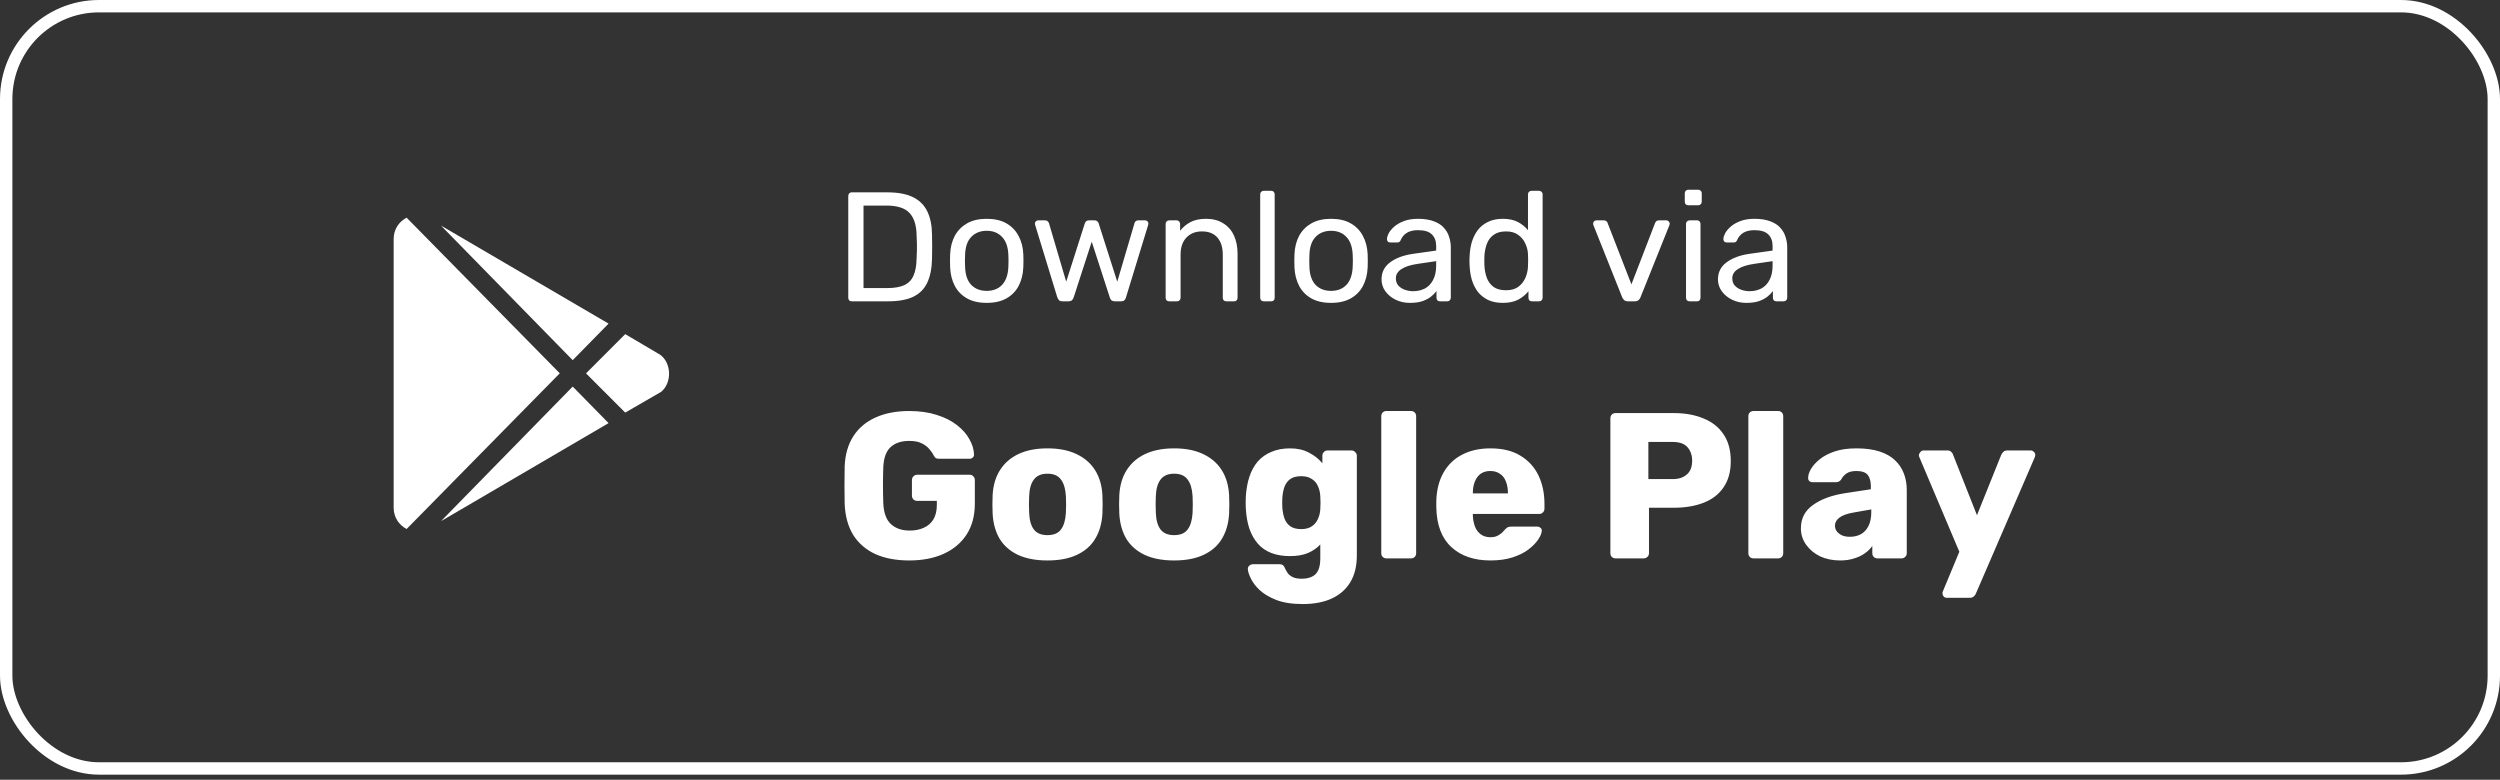 <svg width="202" height="63" viewBox="0 0 202 63" fill="none" xmlns="http://www.w3.org/2000/svg">
<rect x="0" y="0" width="202" height="63" fill="#333333" stroke="none"/>
<rect x="0.5" y="0.5" width="201" height="61.592" rx="7.5" stroke="white"/>
<path d="M68.829 24.346C68.737 24.346 68.665 24.321 68.615 24.271C68.565 24.212 68.54 24.141 68.54 24.057V15.843C68.54 15.751 68.565 15.68 68.615 15.629C68.665 15.571 68.737 15.541 68.829 15.541H71.684C72.548 15.541 73.244 15.671 73.772 15.931C74.3 16.191 74.686 16.577 74.929 17.088C75.173 17.592 75.298 18.212 75.307 18.95C75.315 19.327 75.319 19.659 75.319 19.944C75.319 20.229 75.315 20.556 75.307 20.925C75.29 21.696 75.16 22.338 74.917 22.849C74.682 23.352 74.305 23.73 73.785 23.981C73.273 24.225 72.594 24.346 71.747 24.346H68.829ZM69.772 23.277H71.684C72.263 23.277 72.724 23.197 73.068 23.038C73.412 22.879 73.659 22.623 73.81 22.271C73.969 21.919 74.053 21.453 74.061 20.875C74.078 20.623 74.087 20.405 74.087 20.221C74.087 20.028 74.087 19.839 74.087 19.654C74.087 19.462 74.078 19.244 74.061 19C74.045 18.187 73.852 17.587 73.483 17.202C73.114 16.808 72.493 16.61 71.621 16.61H69.772V23.277ZM79.727 24.472C79.09 24.472 78.558 24.35 78.13 24.107C77.702 23.864 77.375 23.529 77.149 23.101C76.922 22.665 76.797 22.17 76.772 21.617C76.763 21.474 76.759 21.294 76.759 21.076C76.759 20.849 76.763 20.669 76.772 20.535C76.797 19.973 76.922 19.478 77.149 19.051C77.384 18.623 77.715 18.288 78.143 18.044C78.57 17.801 79.099 17.68 79.727 17.68C80.356 17.68 80.885 17.801 81.312 18.044C81.74 18.288 82.067 18.623 82.293 19.051C82.528 19.478 82.658 19.973 82.683 20.535C82.692 20.669 82.696 20.849 82.696 21.076C82.696 21.294 82.692 21.474 82.683 21.617C82.658 22.17 82.532 22.665 82.306 23.101C82.08 23.529 81.753 23.864 81.325 24.107C80.897 24.35 80.365 24.472 79.727 24.472ZM79.727 23.503C80.247 23.503 80.662 23.34 80.973 23.013C81.283 22.677 81.451 22.191 81.476 21.554C81.484 21.428 81.488 21.269 81.488 21.076C81.488 20.883 81.484 20.724 81.476 20.598C81.451 19.961 81.283 19.478 80.973 19.151C80.662 18.816 80.247 18.648 79.727 18.648C79.207 18.648 78.788 18.816 78.47 19.151C78.159 19.478 77.996 19.961 77.979 20.598C77.971 20.724 77.966 20.883 77.966 21.076C77.966 21.269 77.971 21.428 77.979 21.554C77.996 22.191 78.159 22.677 78.47 23.013C78.788 23.34 79.207 23.503 79.727 23.503ZM85.835 24.346C85.726 24.346 85.642 24.321 85.583 24.271C85.525 24.212 85.474 24.132 85.432 24.032L83.646 18.195C83.629 18.154 83.621 18.111 83.621 18.07C83.621 17.994 83.646 17.931 83.697 17.881C83.755 17.831 83.818 17.805 83.885 17.805H84.439C84.531 17.805 84.602 17.831 84.652 17.881C84.703 17.931 84.736 17.977 84.753 18.019L86.149 22.761L87.646 18.07C87.663 18.011 87.696 17.952 87.747 17.893C87.805 17.835 87.889 17.805 87.998 17.805H88.426C88.535 17.805 88.619 17.835 88.677 17.893C88.736 17.952 88.77 18.011 88.778 18.07L90.275 22.761L91.671 18.019C91.68 17.977 91.709 17.931 91.759 17.881C91.809 17.831 91.881 17.805 91.973 17.805H92.526C92.602 17.805 92.665 17.831 92.715 17.881C92.766 17.931 92.791 17.994 92.791 18.07C92.791 18.111 92.782 18.154 92.766 18.195L90.979 24.032C90.954 24.132 90.908 24.212 90.841 24.271C90.782 24.321 90.694 24.346 90.577 24.346H90.086C89.977 24.346 89.885 24.321 89.81 24.271C89.743 24.212 89.696 24.132 89.671 24.032L88.212 19.529L86.753 24.032C86.719 24.132 86.669 24.212 86.602 24.271C86.535 24.321 86.443 24.346 86.325 24.346H85.835ZM94.473 24.346C94.389 24.346 94.318 24.321 94.259 24.271C94.209 24.212 94.184 24.141 94.184 24.057V18.095C94.184 18.011 94.209 17.944 94.259 17.893C94.318 17.835 94.389 17.805 94.473 17.805H95.064C95.148 17.805 95.215 17.835 95.266 17.893C95.324 17.944 95.353 18.011 95.353 18.095V18.648C95.572 18.363 95.844 18.133 96.171 17.956C96.507 17.772 96.934 17.68 97.454 17.68C97.999 17.68 98.46 17.801 98.838 18.044C99.224 18.279 99.513 18.61 99.706 19.038C99.898 19.457 99.995 19.948 99.995 20.51V24.057C99.995 24.141 99.97 24.212 99.919 24.271C99.869 24.321 99.802 24.346 99.718 24.346H99.089C99.005 24.346 98.934 24.321 98.876 24.271C98.825 24.212 98.8 24.141 98.8 24.057V20.573C98.8 19.986 98.657 19.529 98.372 19.202C98.087 18.866 97.668 18.698 97.115 18.698C96.595 18.698 96.175 18.866 95.857 19.202C95.546 19.529 95.391 19.986 95.391 20.573V24.057C95.391 24.141 95.362 24.212 95.303 24.271C95.253 24.321 95.186 24.346 95.102 24.346H94.473ZM102.114 24.346C102.03 24.346 101.959 24.321 101.9 24.271C101.85 24.212 101.824 24.141 101.824 24.057V15.705C101.824 15.621 101.85 15.554 101.9 15.504C101.959 15.445 102.03 15.416 102.114 15.416H102.705C102.797 15.416 102.868 15.445 102.919 15.504C102.969 15.554 102.994 15.621 102.994 15.705V24.057C102.994 24.141 102.969 24.212 102.919 24.271C102.868 24.321 102.797 24.346 102.705 24.346H102.114ZM107.55 24.472C106.912 24.472 106.38 24.35 105.952 24.107C105.524 23.864 105.197 23.529 104.971 23.101C104.745 22.665 104.619 22.17 104.594 21.617C104.585 21.474 104.581 21.294 104.581 21.076C104.581 20.849 104.585 20.669 104.594 20.535C104.619 19.973 104.745 19.478 104.971 19.051C105.206 18.623 105.537 18.288 105.965 18.044C106.392 17.801 106.921 17.68 107.55 17.68C108.179 17.68 108.707 17.801 109.134 18.044C109.562 18.288 109.889 18.623 110.116 19.051C110.35 19.478 110.48 19.973 110.506 20.535C110.514 20.669 110.518 20.849 110.518 21.076C110.518 21.294 110.514 21.474 110.506 21.617C110.48 22.17 110.355 22.665 110.128 23.101C109.902 23.529 109.575 23.864 109.147 24.107C108.719 24.35 108.187 24.472 107.55 24.472ZM107.55 23.503C108.07 23.503 108.485 23.34 108.795 23.013C109.105 22.677 109.273 22.191 109.298 21.554C109.306 21.428 109.311 21.269 109.311 21.076C109.311 20.883 109.306 20.724 109.298 20.598C109.273 19.961 109.105 19.478 108.795 19.151C108.485 18.816 108.07 18.648 107.55 18.648C107.03 18.648 106.61 18.816 106.292 19.151C105.982 19.478 105.818 19.961 105.801 20.598C105.793 20.724 105.789 20.883 105.789 21.076C105.789 21.269 105.793 21.428 105.801 21.554C105.818 22.191 105.982 22.677 106.292 23.013C106.61 23.34 107.03 23.503 107.55 23.503ZM113.917 24.472C113.498 24.472 113.116 24.388 112.772 24.22C112.429 24.053 112.152 23.826 111.942 23.541C111.733 23.256 111.628 22.933 111.628 22.573C111.628 21.994 111.863 21.533 112.332 21.189C112.802 20.845 113.414 20.619 114.169 20.51L116.043 20.246V19.881C116.043 19.478 115.925 19.164 115.691 18.938C115.464 18.711 115.091 18.598 114.571 18.598C114.194 18.598 113.888 18.673 113.653 18.824C113.426 18.975 113.267 19.168 113.175 19.403C113.125 19.529 113.036 19.592 112.911 19.592H112.345C112.252 19.592 112.181 19.566 112.131 19.516C112.089 19.457 112.068 19.39 112.068 19.315C112.068 19.189 112.114 19.034 112.206 18.849C112.307 18.665 112.458 18.485 112.659 18.309C112.86 18.133 113.116 17.986 113.426 17.868C113.745 17.743 114.131 17.68 114.584 17.68C115.087 17.68 115.51 17.747 115.854 17.881C116.198 18.007 116.466 18.179 116.659 18.397C116.86 18.615 117.003 18.862 117.087 19.139C117.179 19.416 117.225 19.696 117.225 19.982V24.057C117.225 24.141 117.196 24.212 117.137 24.271C117.087 24.321 117.02 24.346 116.936 24.346H116.357C116.265 24.346 116.194 24.321 116.143 24.271C116.093 24.212 116.068 24.141 116.068 24.057V23.516C115.959 23.667 115.812 23.818 115.628 23.969C115.443 24.111 115.213 24.233 114.936 24.334C114.659 24.426 114.319 24.472 113.917 24.472ZM114.181 23.529C114.525 23.529 114.839 23.457 115.125 23.315C115.41 23.164 115.632 22.933 115.791 22.623C115.959 22.313 116.043 21.923 116.043 21.453V21.101L114.584 21.315C113.988 21.399 113.54 21.541 113.238 21.742C112.936 21.935 112.785 22.183 112.785 22.485C112.785 22.719 112.852 22.916 112.986 23.076C113.129 23.227 113.305 23.34 113.514 23.415C113.732 23.491 113.955 23.529 114.181 23.529ZM121.423 24.472C120.962 24.472 120.564 24.392 120.228 24.233C119.893 24.065 119.616 23.843 119.398 23.566C119.188 23.281 119.029 22.958 118.92 22.598C118.819 22.237 118.761 21.856 118.744 21.453C118.736 21.319 118.731 21.193 118.731 21.076C118.731 20.958 118.736 20.833 118.744 20.698C118.761 20.304 118.819 19.927 118.92 19.566C119.029 19.206 119.188 18.883 119.398 18.598C119.616 18.313 119.893 18.091 120.228 17.931C120.564 17.764 120.962 17.68 121.423 17.68C121.918 17.68 122.329 17.768 122.656 17.944C122.983 18.12 123.251 18.338 123.461 18.598V15.705C123.461 15.621 123.486 15.554 123.536 15.504C123.595 15.445 123.666 15.416 123.75 15.416H124.354C124.438 15.416 124.505 15.445 124.555 15.504C124.614 15.554 124.643 15.621 124.643 15.705V24.057C124.643 24.141 124.614 24.212 124.555 24.271C124.505 24.321 124.438 24.346 124.354 24.346H123.788C123.696 24.346 123.624 24.321 123.574 24.271C123.524 24.212 123.499 24.141 123.499 24.057V23.529C123.289 23.797 123.016 24.023 122.681 24.208C122.346 24.384 121.926 24.472 121.423 24.472ZM121.687 23.453C122.107 23.453 122.442 23.357 122.694 23.164C122.945 22.971 123.134 22.728 123.26 22.434C123.385 22.132 123.452 21.826 123.461 21.516C123.469 21.382 123.473 21.223 123.473 21.038C123.473 20.845 123.469 20.682 123.461 20.547C123.452 20.254 123.381 19.965 123.247 19.68C123.121 19.395 122.928 19.16 122.668 18.975C122.417 18.791 122.09 18.698 121.687 18.698C121.26 18.698 120.92 18.795 120.668 18.988C120.417 19.172 120.237 19.42 120.128 19.73C120.019 20.032 119.956 20.359 119.939 20.711C119.931 20.954 119.931 21.197 119.939 21.441C119.956 21.793 120.019 22.124 120.128 22.434C120.237 22.736 120.417 22.983 120.668 23.176C120.92 23.361 121.26 23.453 121.687 23.453ZM131.542 24.346C131.416 24.346 131.316 24.317 131.24 24.258C131.173 24.199 131.119 24.124 131.077 24.032L128.75 18.195C128.733 18.154 128.725 18.111 128.725 18.07C128.725 17.994 128.75 17.931 128.8 17.881C128.85 17.831 128.913 17.805 128.989 17.805H129.593C129.685 17.805 129.756 17.831 129.806 17.881C129.857 17.931 129.886 17.977 129.894 18.019L131.819 22.975L133.731 18.019C133.748 17.977 133.777 17.931 133.819 17.881C133.869 17.831 133.94 17.805 134.033 17.805H134.649C134.716 17.805 134.775 17.831 134.825 17.881C134.884 17.931 134.913 17.994 134.913 18.07C134.913 18.111 134.905 18.154 134.888 18.195L132.548 24.032C132.515 24.124 132.46 24.199 132.385 24.258C132.318 24.317 132.217 24.346 132.083 24.346H131.542ZM136.52 24.346C136.436 24.346 136.364 24.321 136.306 24.271C136.255 24.212 136.23 24.141 136.23 24.057V18.095C136.23 18.011 136.255 17.944 136.306 17.893C136.364 17.835 136.436 17.805 136.52 17.805H137.123C137.207 17.805 137.274 17.835 137.325 17.893C137.375 17.944 137.4 18.011 137.4 18.095V24.057C137.4 24.141 137.375 24.212 137.325 24.271C137.274 24.321 137.207 24.346 137.123 24.346H136.52ZM136.419 16.585C136.335 16.585 136.264 16.56 136.205 16.51C136.155 16.451 136.13 16.38 136.13 16.296V15.617C136.13 15.533 136.155 15.466 136.205 15.416C136.264 15.357 136.335 15.328 136.419 15.328H137.211C137.295 15.328 137.362 15.357 137.413 15.416C137.471 15.466 137.501 15.533 137.501 15.617V16.296C137.501 16.38 137.471 16.451 137.413 16.51C137.362 16.56 137.295 16.585 137.211 16.585H136.419ZM141.1 24.472C140.681 24.472 140.3 24.388 139.956 24.22C139.612 24.053 139.335 23.826 139.126 23.541C138.916 23.256 138.811 22.933 138.811 22.573C138.811 21.994 139.046 21.533 139.516 21.189C139.985 20.845 140.597 20.619 141.352 20.51L143.226 20.246V19.881C143.226 19.478 143.109 19.164 142.874 18.938C142.648 18.711 142.274 18.598 141.754 18.598C141.377 18.598 141.071 18.673 140.836 18.824C140.61 18.975 140.451 19.168 140.358 19.403C140.308 19.529 140.22 19.592 140.094 19.592H139.528C139.436 19.592 139.365 19.566 139.314 19.516C139.272 19.457 139.251 19.39 139.251 19.315C139.251 19.189 139.298 19.034 139.39 18.849C139.49 18.665 139.641 18.485 139.843 18.309C140.044 18.133 140.3 17.986 140.61 17.868C140.928 17.743 141.314 17.68 141.767 17.68C142.27 17.68 142.694 17.747 143.037 17.881C143.381 18.007 143.65 18.179 143.842 18.397C144.044 18.615 144.186 18.862 144.27 19.139C144.362 19.416 144.408 19.696 144.408 19.982V24.057C144.408 24.141 144.379 24.212 144.32 24.271C144.27 24.321 144.203 24.346 144.119 24.346H143.541C143.448 24.346 143.377 24.321 143.327 24.271C143.276 24.212 143.251 24.141 143.251 24.057V23.516C143.142 23.667 142.996 23.818 142.811 23.969C142.627 24.111 142.396 24.233 142.119 24.334C141.843 24.426 141.503 24.472 141.1 24.472ZM141.365 23.529C141.708 23.529 142.023 23.457 142.308 23.315C142.593 23.164 142.815 22.933 142.975 22.623C143.142 22.313 143.226 21.923 143.226 21.453V21.101L141.767 21.315C141.172 21.399 140.723 21.541 140.421 21.742C140.119 21.935 139.968 22.183 139.968 22.485C139.968 22.719 140.035 22.916 140.17 23.076C140.312 23.227 140.488 23.34 140.698 23.415C140.916 23.491 141.138 23.529 141.365 23.529Z" fill="white"/>
<path d="M73.466 45.285C72.404 45.285 71.487 45.112 70.716 44.765C69.955 44.407 69.363 43.893 68.938 43.222C68.524 42.54 68.295 41.713 68.25 40.74C68.239 40.259 68.234 39.75 68.234 39.214C68.234 38.666 68.239 38.146 68.25 37.654C68.295 36.704 68.53 35.899 68.955 35.239C69.38 34.579 69.978 34.076 70.749 33.73C71.521 33.383 72.426 33.21 73.466 33.21C74.305 33.21 75.048 33.316 75.697 33.528C76.345 33.73 76.887 34.004 77.323 34.35C77.771 34.697 78.106 35.077 78.33 35.491C78.564 35.904 78.688 36.312 78.699 36.715C78.71 36.816 78.676 36.899 78.598 36.966C78.531 37.033 78.447 37.067 78.347 37.067H75.898C75.775 37.067 75.68 37.05 75.613 37.017C75.557 36.972 75.507 36.91 75.462 36.832C75.384 36.665 75.266 36.491 75.11 36.312C74.964 36.122 74.757 35.96 74.489 35.826C74.232 35.692 73.891 35.625 73.466 35.625C72.829 35.625 72.326 35.792 71.957 36.128C71.599 36.463 71.403 37 71.37 37.738C71.336 38.7 71.336 39.672 71.37 40.656C71.403 41.439 71.61 42.003 71.99 42.35C72.37 42.697 72.874 42.87 73.5 42.87C73.924 42.87 74.299 42.797 74.623 42.652C74.959 42.507 75.222 42.283 75.412 41.981C75.602 41.668 75.697 41.271 75.697 40.79V40.472H74.12C73.997 40.472 73.891 40.432 73.802 40.354C73.723 40.265 73.684 40.158 73.684 40.035V38.794C73.684 38.672 73.723 38.571 73.802 38.493C73.891 38.403 73.997 38.358 74.12 38.358H78.347C78.469 38.358 78.57 38.403 78.648 38.493C78.727 38.571 78.766 38.672 78.766 38.794V40.706C78.766 41.668 78.548 42.49 78.112 43.172C77.676 43.854 77.055 44.379 76.25 44.748C75.456 45.106 74.528 45.285 73.466 45.285ZM84.631 45.285C83.692 45.285 82.898 45.134 82.25 44.832C81.612 44.53 81.12 44.1 80.774 43.541C80.438 42.971 80.248 42.294 80.204 41.511C80.192 41.288 80.187 41.036 80.187 40.757C80.187 40.466 80.192 40.214 80.204 40.002C80.248 39.208 80.45 38.532 80.807 37.973C81.165 37.414 81.663 36.983 82.3 36.681C82.948 36.379 83.725 36.228 84.631 36.228C85.548 36.228 86.325 36.379 86.962 36.681C87.611 36.983 88.114 37.414 88.472 37.973C88.829 38.532 89.031 39.208 89.075 40.002C89.087 40.214 89.092 40.466 89.092 40.757C89.092 41.036 89.087 41.288 89.075 41.511C89.031 42.294 88.835 42.971 88.488 43.541C88.153 44.1 87.661 44.53 87.013 44.832C86.375 45.134 85.582 45.285 84.631 45.285ZM84.631 43.239C85.134 43.239 85.498 43.088 85.721 42.786C85.956 42.484 86.09 42.031 86.124 41.428C86.135 41.26 86.141 41.036 86.141 40.757C86.141 40.477 86.135 40.254 86.124 40.086C86.09 39.493 85.956 39.046 85.721 38.744C85.498 38.431 85.134 38.275 84.631 38.275C84.139 38.275 83.776 38.431 83.541 38.744C83.306 39.046 83.178 39.493 83.155 40.086C83.144 40.254 83.138 40.477 83.138 40.757C83.138 41.036 83.144 41.26 83.155 41.428C83.178 42.031 83.306 42.484 83.541 42.786C83.776 43.088 84.139 43.239 84.631 43.239ZM94.867 45.285C93.928 45.285 93.134 45.134 92.486 44.832C91.849 44.53 91.357 44.1 91.01 43.541C90.675 42.971 90.484 42.294 90.44 41.511C90.429 41.288 90.423 41.036 90.423 40.757C90.423 40.466 90.429 40.214 90.44 40.002C90.484 39.208 90.686 38.532 91.043 37.973C91.401 37.414 91.899 36.983 92.536 36.681C93.185 36.379 93.962 36.228 94.867 36.228C95.784 36.228 96.561 36.379 97.198 36.681C97.847 36.983 98.35 37.414 98.708 37.973C99.066 38.532 99.267 39.208 99.312 40.002C99.323 40.214 99.329 40.466 99.329 40.757C99.329 41.036 99.323 41.288 99.312 41.511C99.267 42.294 99.071 42.971 98.725 43.541C98.389 44.1 97.897 44.53 97.249 44.832C96.612 45.134 95.818 45.285 94.867 45.285ZM94.867 43.239C95.371 43.239 95.734 43.088 95.957 42.786C96.192 42.484 96.326 42.031 96.36 41.428C96.371 41.26 96.377 41.036 96.377 40.757C96.377 40.477 96.371 40.254 96.36 40.086C96.326 39.493 96.192 39.046 95.957 38.744C95.734 38.431 95.371 38.275 94.867 38.275C94.375 38.275 94.012 38.431 93.777 38.744C93.542 39.046 93.414 39.493 93.391 40.086C93.38 40.254 93.375 40.477 93.375 40.757C93.375 41.036 93.38 41.26 93.391 41.428C93.414 42.031 93.542 42.484 93.777 42.786C94.012 43.088 94.375 43.239 94.867 43.239ZM105.255 48.807C104.394 48.807 103.678 48.695 103.108 48.471C102.549 48.248 102.102 47.98 101.766 47.666C101.442 47.353 101.207 47.04 101.062 46.727C100.916 46.425 100.838 46.185 100.827 46.006C100.816 45.883 100.855 45.782 100.944 45.704C101.034 45.626 101.14 45.587 101.263 45.587H103.393C103.494 45.587 103.577 45.609 103.645 45.654C103.723 45.71 103.784 45.799 103.829 45.922C103.885 46.045 103.958 46.174 104.047 46.308C104.148 46.442 104.282 46.548 104.45 46.627C104.628 46.716 104.869 46.761 105.171 46.761C105.506 46.761 105.786 46.705 106.009 46.593C106.233 46.492 106.401 46.319 106.512 46.073C106.624 45.838 106.68 45.52 106.68 45.117V43.993C106.423 44.273 106.093 44.502 105.691 44.681C105.288 44.849 104.802 44.933 104.232 44.933C103.661 44.933 103.158 44.849 102.722 44.681C102.286 44.513 101.923 44.262 101.632 43.926C101.341 43.591 101.112 43.183 100.944 42.702C100.788 42.221 100.693 41.668 100.659 41.042C100.648 40.751 100.648 40.46 100.659 40.17C100.693 39.566 100.788 39.024 100.944 38.543C101.101 38.062 101.325 37.648 101.615 37.302C101.917 36.955 102.286 36.693 102.722 36.514C103.158 36.324 103.661 36.228 104.232 36.228C104.835 36.228 105.35 36.346 105.774 36.581C106.211 36.804 106.568 37.089 106.848 37.436V36.816C106.848 36.704 106.887 36.609 106.965 36.53C107.043 36.441 107.144 36.396 107.267 36.396H109.196C109.319 36.396 109.419 36.441 109.498 36.53C109.587 36.609 109.632 36.704 109.632 36.816V44.882C109.632 45.732 109.459 46.448 109.112 47.029C108.765 47.611 108.268 48.052 107.619 48.354C106.971 48.656 106.183 48.807 105.255 48.807ZM105.137 42.752C105.495 42.752 105.786 42.674 106.009 42.518C106.233 42.361 106.395 42.16 106.496 41.914C106.607 41.668 106.669 41.405 106.68 41.126C106.691 41.003 106.697 40.829 106.697 40.606C106.697 40.382 106.691 40.214 106.68 40.103C106.669 39.812 106.607 39.544 106.496 39.298C106.395 39.052 106.233 38.856 106.009 38.711C105.786 38.554 105.495 38.476 105.137 38.476C104.768 38.476 104.472 38.554 104.248 38.711C104.036 38.867 103.879 39.08 103.779 39.348C103.689 39.616 103.633 39.913 103.611 40.237C103.6 40.483 103.6 40.734 103.611 40.992C103.633 41.316 103.689 41.612 103.779 41.88C103.879 42.149 104.036 42.361 104.248 42.518C104.472 42.674 104.768 42.752 105.137 42.752ZM112.027 45.117C111.904 45.117 111.803 45.078 111.725 45C111.646 44.922 111.607 44.821 111.607 44.698V33.629C111.607 33.506 111.646 33.405 111.725 33.327C111.803 33.249 111.904 33.21 112.027 33.21H114.006C114.129 33.21 114.229 33.249 114.307 33.327C114.386 33.405 114.425 33.506 114.425 33.629V44.698C114.425 44.821 114.386 44.922 114.307 45C114.229 45.078 114.129 45.117 114.006 45.117H112.027ZM120.431 45.285C119.112 45.285 118.061 44.927 117.278 44.212C116.495 43.496 116.087 42.434 116.054 41.025C116.054 40.947 116.054 40.846 116.054 40.723C116.054 40.6 116.054 40.505 116.054 40.438C116.087 39.555 116.283 38.8 116.641 38.174C117.01 37.537 117.513 37.056 118.15 36.732C118.799 36.396 119.553 36.228 120.414 36.228C121.398 36.228 122.209 36.424 122.846 36.816C123.495 37.207 123.981 37.738 124.305 38.409C124.629 39.08 124.792 39.846 124.792 40.706V41.109C124.792 41.232 124.747 41.333 124.657 41.411C124.579 41.489 124.484 41.528 124.372 41.528H119.006C119.006 41.539 119.006 41.556 119.006 41.578C119.006 41.601 119.006 41.623 119.006 41.646C119.017 41.97 119.073 42.266 119.173 42.534C119.274 42.803 119.43 43.015 119.643 43.172C119.855 43.328 120.112 43.407 120.414 43.407C120.638 43.407 120.822 43.373 120.968 43.306C121.124 43.228 121.253 43.144 121.353 43.054C121.454 42.954 121.532 42.87 121.588 42.803C121.689 42.691 121.767 42.624 121.823 42.602C121.89 42.568 121.991 42.551 122.125 42.551H124.205C124.316 42.551 124.406 42.585 124.473 42.652C124.551 42.708 124.585 42.792 124.574 42.903C124.562 43.093 124.467 43.323 124.288 43.591C124.11 43.859 123.847 44.128 123.5 44.396C123.165 44.653 122.74 44.866 122.226 45.033C121.711 45.201 121.113 45.285 120.431 45.285ZM119.006 39.868H121.84V39.834C121.84 39.477 121.784 39.163 121.672 38.895C121.572 38.627 121.409 38.42 121.186 38.275C120.973 38.129 120.716 38.057 120.414 38.057C120.112 38.057 119.855 38.129 119.643 38.275C119.442 38.42 119.285 38.627 119.173 38.895C119.061 39.163 119.006 39.477 119.006 39.834V39.868ZM130.538 45.117C130.415 45.117 130.314 45.078 130.236 45C130.158 44.922 130.119 44.821 130.119 44.698V33.797C130.119 33.674 130.158 33.573 130.236 33.495C130.314 33.417 130.415 33.377 130.538 33.377H135.234C136.162 33.377 136.967 33.523 137.649 33.813C138.342 34.093 138.879 34.518 139.259 35.088C139.65 35.658 139.846 36.379 139.846 37.252C139.846 38.112 139.65 38.822 139.259 39.382C138.879 39.941 138.342 40.354 137.649 40.623C136.967 40.891 136.162 41.025 135.234 41.025H133.238V44.698C133.238 44.821 133.193 44.922 133.104 45C133.026 45.078 132.925 45.117 132.802 45.117H130.538ZM133.188 38.711H135.15C135.631 38.711 136.011 38.588 136.291 38.342C136.581 38.096 136.727 37.721 136.727 37.218C136.727 36.793 136.604 36.435 136.358 36.145C136.112 35.854 135.709 35.709 135.15 35.709H133.188V38.711ZM141.687 45.117C141.564 45.117 141.464 45.078 141.385 45C141.307 44.922 141.268 44.821 141.268 44.698V33.629C141.268 33.506 141.307 33.405 141.385 33.327C141.464 33.249 141.564 33.21 141.687 33.21H143.666C143.789 33.21 143.89 33.249 143.968 33.327C144.046 33.405 144.085 33.506 144.085 33.629V44.698C144.085 44.821 144.046 44.922 143.968 45C143.89 45.078 143.789 45.117 143.666 45.117H141.687ZM148.683 45.285C148.079 45.285 147.537 45.173 147.056 44.95C146.587 44.715 146.212 44.402 145.932 44.01C145.653 43.619 145.513 43.177 145.513 42.685C145.513 41.892 145.837 41.265 146.486 40.807C147.134 40.337 147.995 40.019 149.069 39.851L151.165 39.532V39.298C151.165 38.895 151.081 38.588 150.913 38.375C150.746 38.163 150.438 38.057 149.991 38.057C149.678 38.057 149.421 38.118 149.22 38.241C149.029 38.364 148.879 38.532 148.767 38.744C148.666 38.889 148.526 38.962 148.347 38.962H146.469C146.346 38.962 146.251 38.929 146.184 38.862C146.117 38.783 146.089 38.694 146.1 38.593C146.1 38.392 146.173 38.163 146.318 37.906C146.475 37.637 146.709 37.374 147.023 37.117C147.336 36.86 147.738 36.648 148.23 36.48C148.722 36.312 149.315 36.228 150.008 36.228C150.735 36.228 151.355 36.312 151.869 36.48C152.384 36.648 152.797 36.883 153.11 37.184C153.435 37.486 153.675 37.844 153.832 38.258C153.988 38.66 154.066 39.108 154.066 39.599V44.698C154.066 44.821 154.022 44.922 153.932 45C153.854 45.078 153.759 45.117 153.647 45.117H151.702C151.579 45.117 151.478 45.078 151.4 45C151.322 44.922 151.282 44.821 151.282 44.698V44.111C151.137 44.323 150.941 44.519 150.695 44.698C150.449 44.877 150.159 45.017 149.823 45.117C149.499 45.229 149.119 45.285 148.683 45.285ZM149.471 43.373C149.795 43.373 150.086 43.306 150.343 43.172C150.612 43.026 150.818 42.808 150.964 42.518C151.12 42.216 151.199 41.841 151.199 41.394V41.159L149.773 41.411C149.248 41.5 148.862 41.64 148.616 41.83C148.381 42.009 148.264 42.221 148.264 42.467C148.264 42.657 148.32 42.819 148.431 42.954C148.543 43.088 148.688 43.194 148.867 43.272C149.046 43.34 149.248 43.373 149.471 43.373ZM157.307 48.304C157.207 48.304 157.123 48.27 157.056 48.203C156.989 48.136 156.955 48.052 156.955 47.952C156.955 47.929 156.955 47.896 156.955 47.851C156.966 47.817 156.983 47.778 157.005 47.733L158.314 44.581L155.094 36.966C155.06 36.888 155.043 36.821 155.043 36.765C155.066 36.665 155.11 36.581 155.177 36.514C155.244 36.435 155.328 36.396 155.429 36.396H157.341C157.486 36.396 157.592 36.435 157.659 36.514C157.738 36.581 157.788 36.659 157.81 36.748L159.739 41.629L161.701 36.748C161.746 36.659 161.802 36.581 161.869 36.514C161.947 36.435 162.059 36.396 162.204 36.396H164.083C164.183 36.396 164.267 36.435 164.334 36.514C164.413 36.581 164.452 36.659 164.452 36.748C164.452 36.804 164.435 36.877 164.401 36.966L159.655 47.952C159.622 48.041 159.566 48.119 159.488 48.186C159.409 48.265 159.297 48.304 159.152 48.304H157.307Z" fill="white"/>
<path d="M46.274 29.102L35.63 18.226L49.172 26.148L46.274 29.102ZM32.853 17.587C32.226 17.921 31.807 18.531 31.807 19.322V41.009C31.807 41.8 32.226 42.41 32.853 42.744L45.229 30.163L32.853 17.587ZM53.359 28.674L50.518 26.998L47.35 30.168L50.518 33.338L53.417 31.662C54.285 30.96 54.285 29.377 53.359 28.674ZM35.631 42.111L49.173 34.188L46.275 31.235L35.631 42.111Z" fill="white"/>
</svg>
